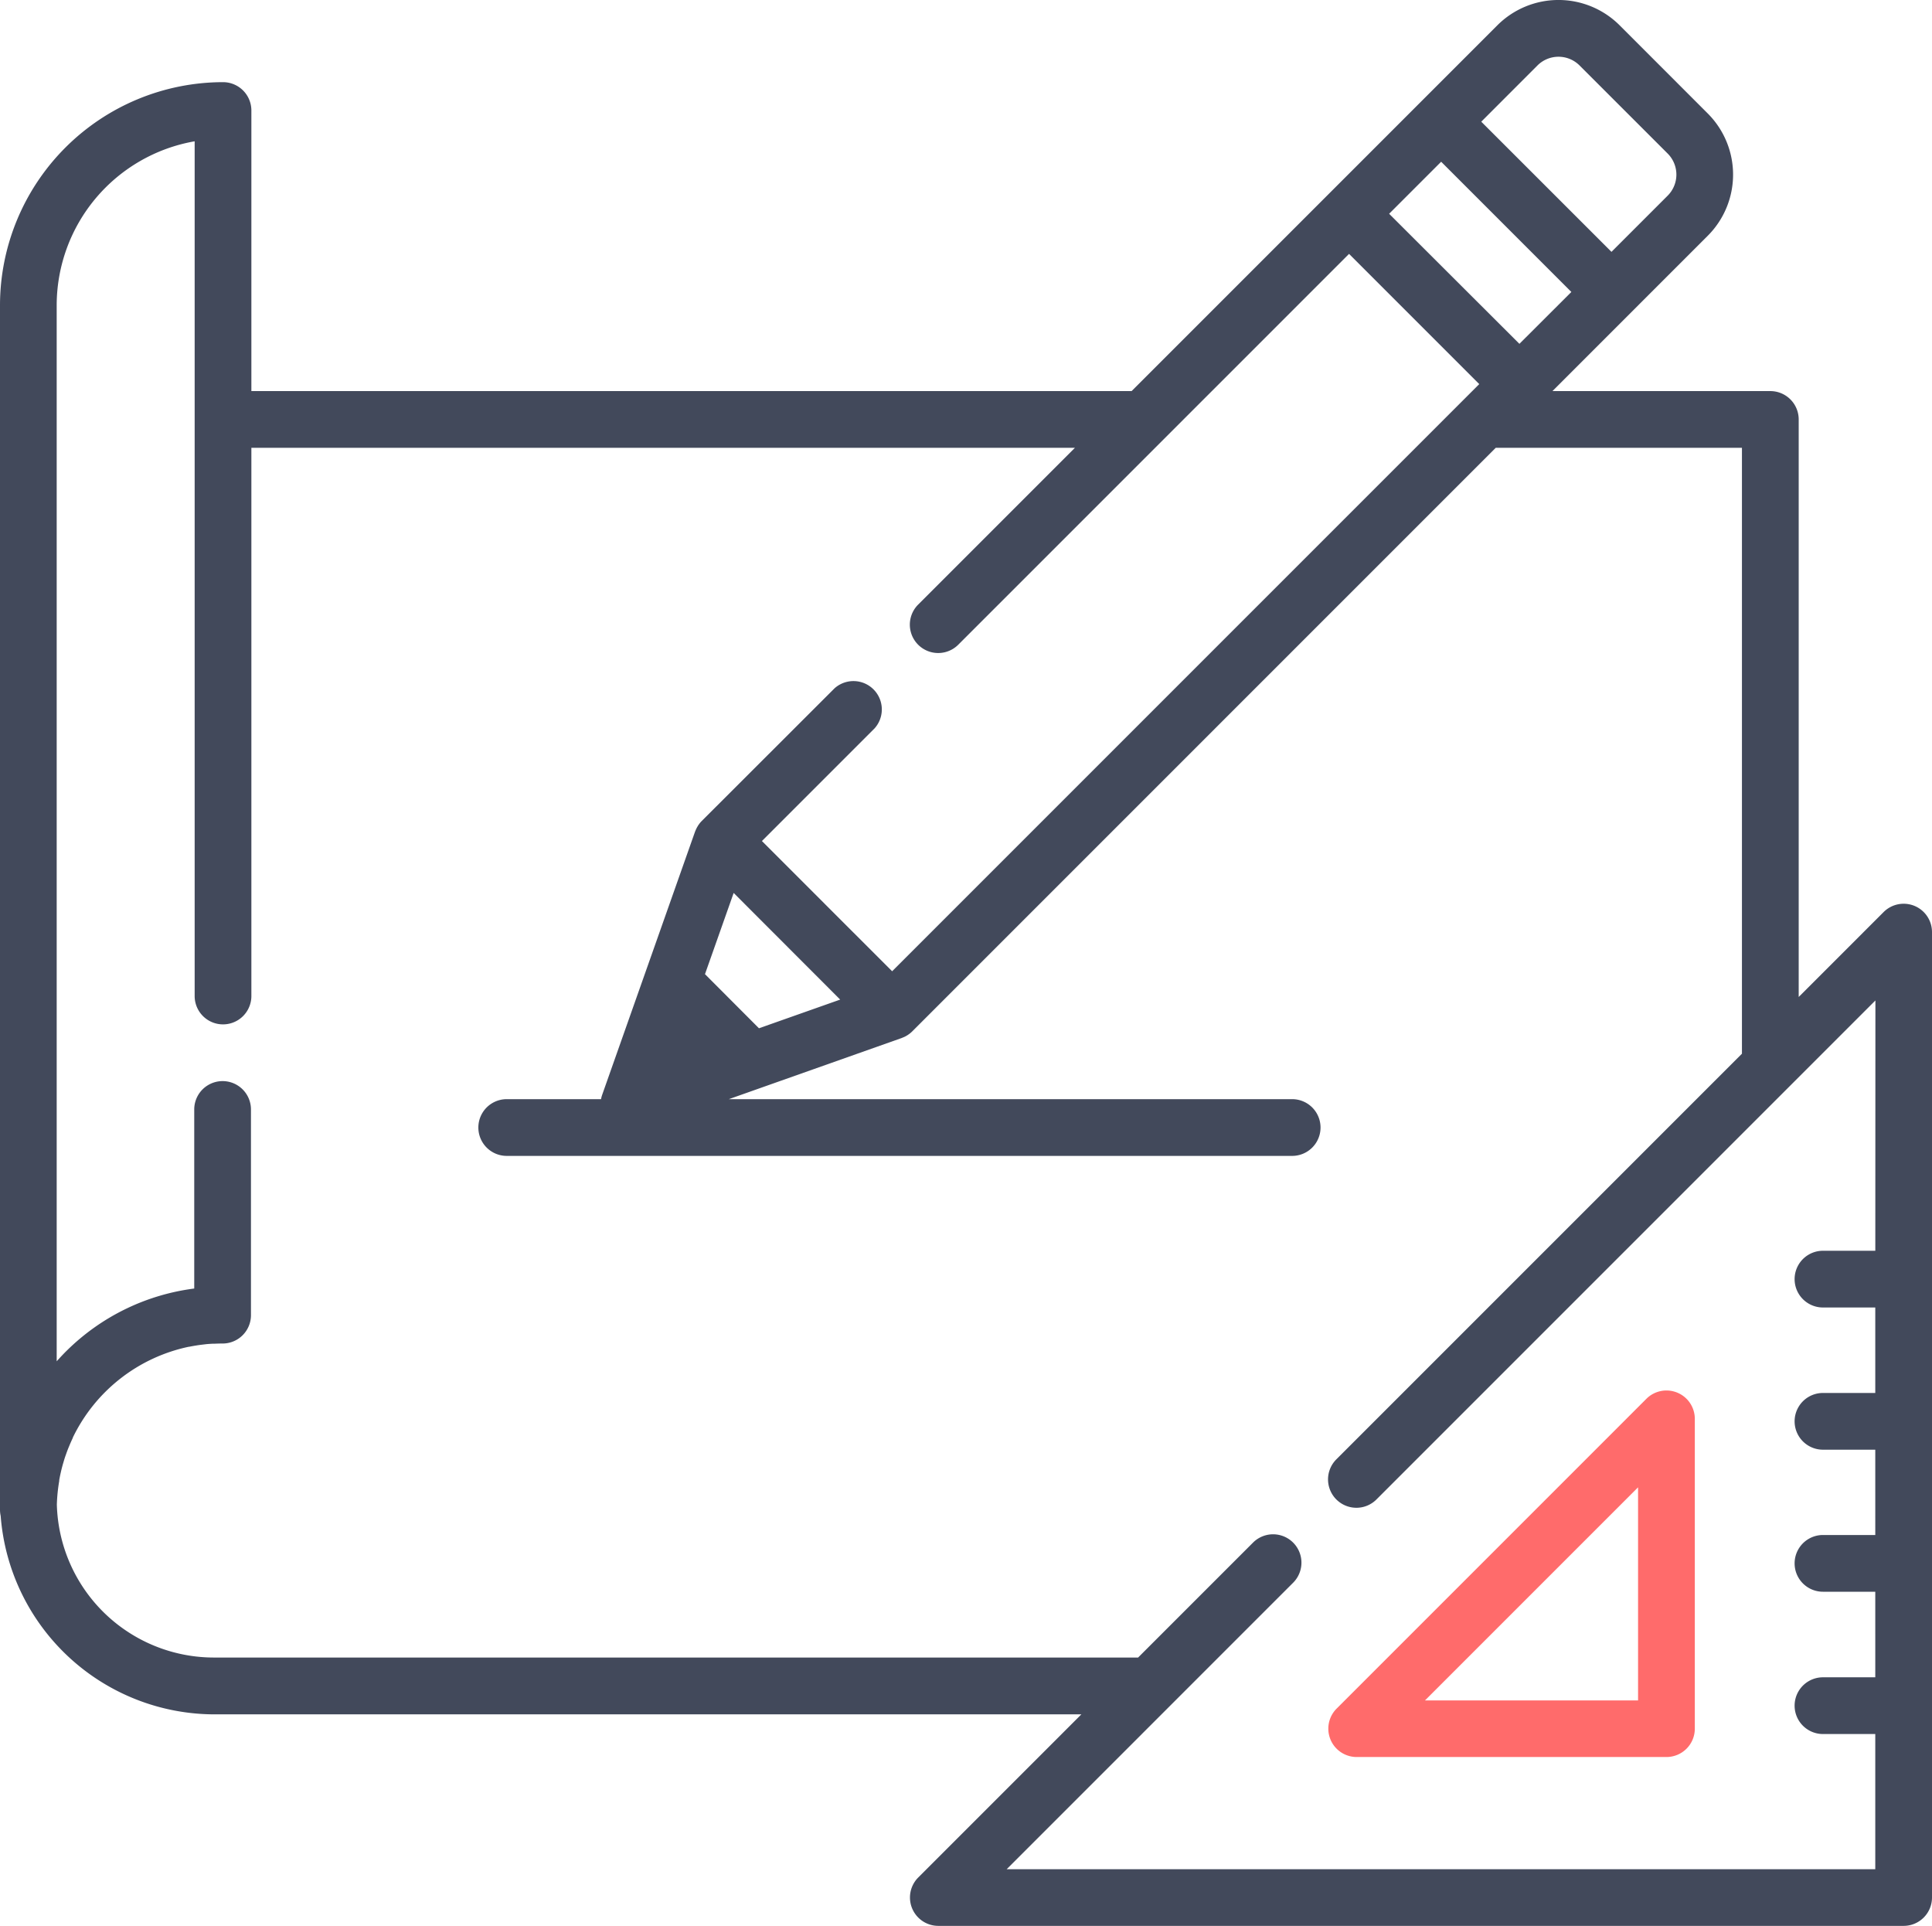 <?xml version="1.0" encoding="UTF-8"?>
<svg xmlns="http://www.w3.org/2000/svg" id="icon-design" width="60.017" height="59.825" viewBox="0 0 60.017 59.825">
  <g id="Group_41977" data-name="Group 41977" transform="translate(0 0)">
    <path id="Path_71008" data-name="Path 71008" d="M59.474,28.959a.881.881,0,0,0-.96.191l-2.638,2.638V13.849a.881.881,0,0,0-.881-.881H48.226l2.457-2.457h0l2.367-2.367a2.686,2.686,0,0,0,0-3.8L50.314,1.607a2.686,2.686,0,0,0-3.8,0L44.146,3.975,41.284,6.837l-6.131,6.131H7.809V4.253a.881.881,0,0,0-.881-.881A6.937,6.937,0,0,0,0,10.3V47.717a.883.883,0,0,0,.021.189,6.672,6.672,0,0,0,6.652,6.165H33.592l-5.07,5.07a.881.881,0,0,0,.623,1.5H59.136a.881.881,0,0,0,.881-.881V29.773A.881.881,0,0,0,59.474,28.959ZM47.761,2.853a.925.925,0,0,1,1.307,0L51.806,5.59a.925.925,0,0,1,0,1.307L50.06,8.643,46.015,4.6ZM44.769,5.844l4.045,4.045L47.2,11.5,43.153,7.46ZM58.256,39.671H56.63a.881.881,0,1,0,0,1.762h1.625v2.655H56.63a.881.881,0,1,0,0,1.762h1.625V48.5H56.63a.881.881,0,1,0,0,1.762h1.625V52.92H56.63a.881.881,0,0,0,0,1.762h1.625v4.2H31.271l8.9-8.9a.881.881,0,0,0-1.246-1.246l-3.57,3.57H6.673a4.883,4.883,0,0,1-4.907-4.753q.008-.251.039-.5v0q.015-.117.035-.233l0-.026q.018-.1.041-.205l.013-.057q.02-.087.043-.172c.008-.031.017-.062.026-.092s.026-.089.04-.134.029-.088.045-.132.021-.061.033-.092c.021-.058.044-.115.068-.171l.02-.049c.03-.07.061-.14.094-.209l0-.009a5.186,5.186,0,0,1,3.6-2.819l.013,0c.073-.015.147-.028.221-.04l.037-.006c.067-.01.135-.018.2-.026l.057-.007c.065-.007.131-.011.2-.015l.063,0q.129-.007.261-.007a.881.881,0,0,0,.881-.881V35.282a.881.881,0,1,0-1.762,0v5.562A6.881,6.881,0,0,0,2.09,42.758c-.115.112-.223.228-.329.346V10.3A5.176,5.176,0,0,1,6.047,5.209V31.758h0a.881.881,0,0,0,1.762,0h0V14.73H33.392l-4.87,4.87a.881.881,0,1,0,1.246,1.246l6.374-6.374h0l5.766-5.766,4.044,4.045-.475.475h0L27.714,30.989l-4.045-4.045,3.5-3.5A.881.881,0,0,0,25.925,22.2L21.8,26.321a.884.884,0,0,0-.062.069l-.018.025c-.012.017-.025.033-.036.051l-.018.031c-.01.016-.019.033-.028.05l-.016.034c-.008.017-.015.035-.022.052l-.008.018-1.716,4.862-1.17,3.315a.891.891,0,0,0-.035.134h-2.93a.881.881,0,0,0,0,1.762h24.4a.881.881,0,0,0,0-1.762h-17.5l5.372-1.9.013-.006.062-.026.024-.011c.021-.011.042-.022.062-.035l.02-.012c.021-.014.042-.028.062-.044l.015-.011a.884.884,0,0,0,.071-.064L46.464,14.73h7.649V33.55l-12.6,12.6a.881.881,0,0,0,0,1.246.9.9,0,0,0,.067.06.88.88,0,0,0,1.179-.06h0l15.5-15.5ZM26.1,31.869l-2.523.891L21.9,31.079l.891-2.523Z" transform="translate(0 -0.82)" fill="#42495b"></path>
  </g>
  <g id="Group_41976" data-name="Group 41976" transform="translate(41.26 43.191)">
    <g id="Group_41975" data-name="Group 41975">
      <path id="Path_71007" data-name="Path 71007" d="M371.362,360.816a.881.881,0,0,0-.96.191l-9.627,9.627a.881.881,0,0,0,.623,1.5h9.627a.881.881,0,0,0,.881-.881V361.63A.881.881,0,0,0,371.362,360.816Zm-7.838,9.56,6.619-6.619v6.619Z" transform="translate(-360.517 -360.749)" fill="#ff6b6b"></path>
    </g>
  </g>
</svg>
